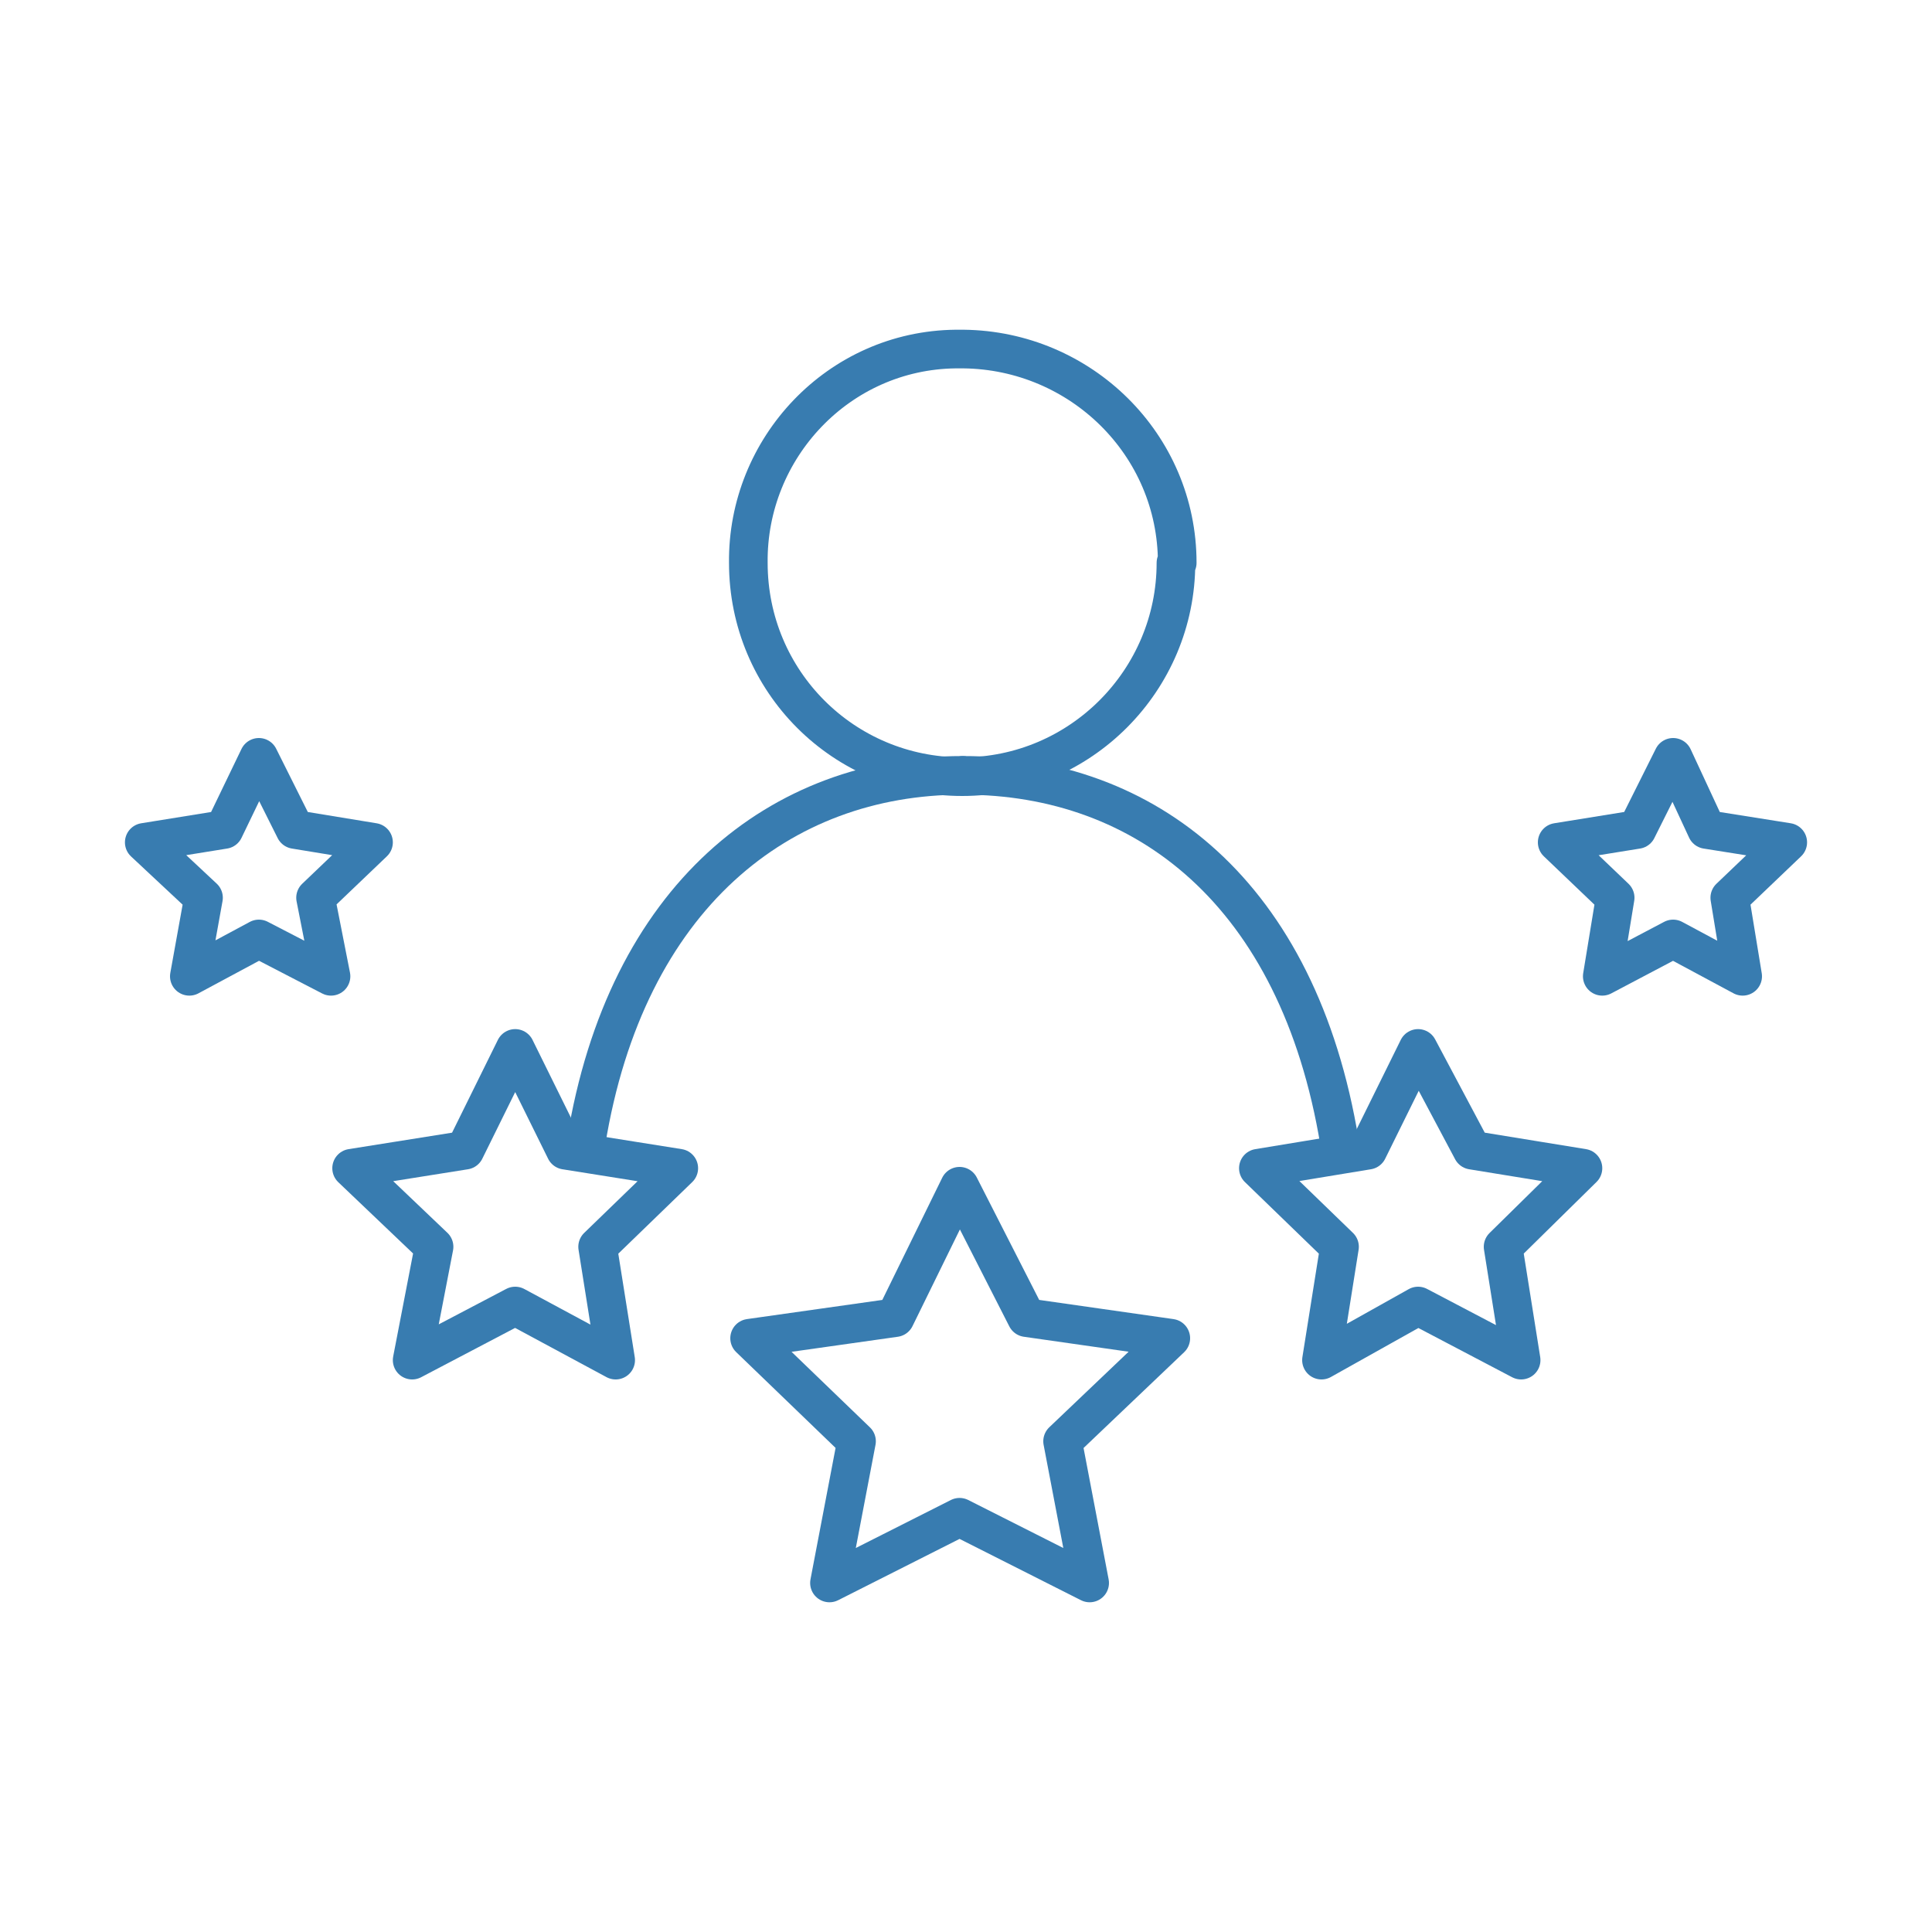 <?xml version="1.0" encoding="UTF-8"?>
<svg id="Livello_1" xmlns="http://www.w3.org/2000/svg" version="1.1" viewBox="0 0 150 150">
  <!-- Generator: Adobe Illustrator 29.0.0, SVG Export Plug-In . SVG Version: 2.1.0 Build 186)  -->
  <defs>
    <style>
      .st0 {
        fill: none;
        stroke: #387cb0;
        stroke-linecap: round;
        stroke-linejoin: round;
        stroke-width: 3px;
      }
    </style>
  </defs>
  <path class="st0" d="M91.3,43.7c0,9.1-7.4,16.6-16.6,16.6s-16.6-7.4-16.6-16.6c-.1-8.9,7-16.5,16.1-16.6h.6c9.1.1,16.6,7.4,16.6,16.6h0Z"/>
  <path class="st0" d="M74.7,60.2c-14.1,0-26.1,9.4-29.2,28.5"/>
  <path class="st0" d="M104,88.7c-3.2-19.4-15.1-28.5-29.2-28.5"/>
  <polygon class="st0" points="20.1 58.8 22.9 64.4 29 65.4 24.5 69.7 25.7 75.8 20.1 72.9 14.7 75.8 15.8 69.7 11.2 65.4 17.4 64.4 20.1 58.8"/>
  <polygon class="st0" points="40 81.4 43.9 89.3 52.7 90.7 46.4 96.8 47.8 105.6 40 101.4 32 105.6 33.7 96.8 27.3 90.7 36.1 89.3 40 81.4"/>
  <polygon class="st0" points="110.1 81.4 114.3 89.3 122.9 90.7 116.7 96.8 118.1 105.6 110.1 101.4 102.6 105.6 104 96.8 97.7 90.7 106.2 89.3 110.1 81.4"/>
  <polygon class="st0" points="74.5 92.1 79.7 102.3 90.9 103.9 82.5 111.9 84.6 122.9 74.5 117.8 64.4 122.9 66.5 111.9 58.2 103.9 69.5 102.3 74.5 92.1"/>
  <polygon class="st0" points="129.9 58.8 132.5 64.4 138.8 65.4 134.3 69.7 135.3 75.8 129.9 72.9 124.4 75.8 125.4 69.7 120.9 65.4 127.1 64.4 129.9 58.8"/>
</svg>
